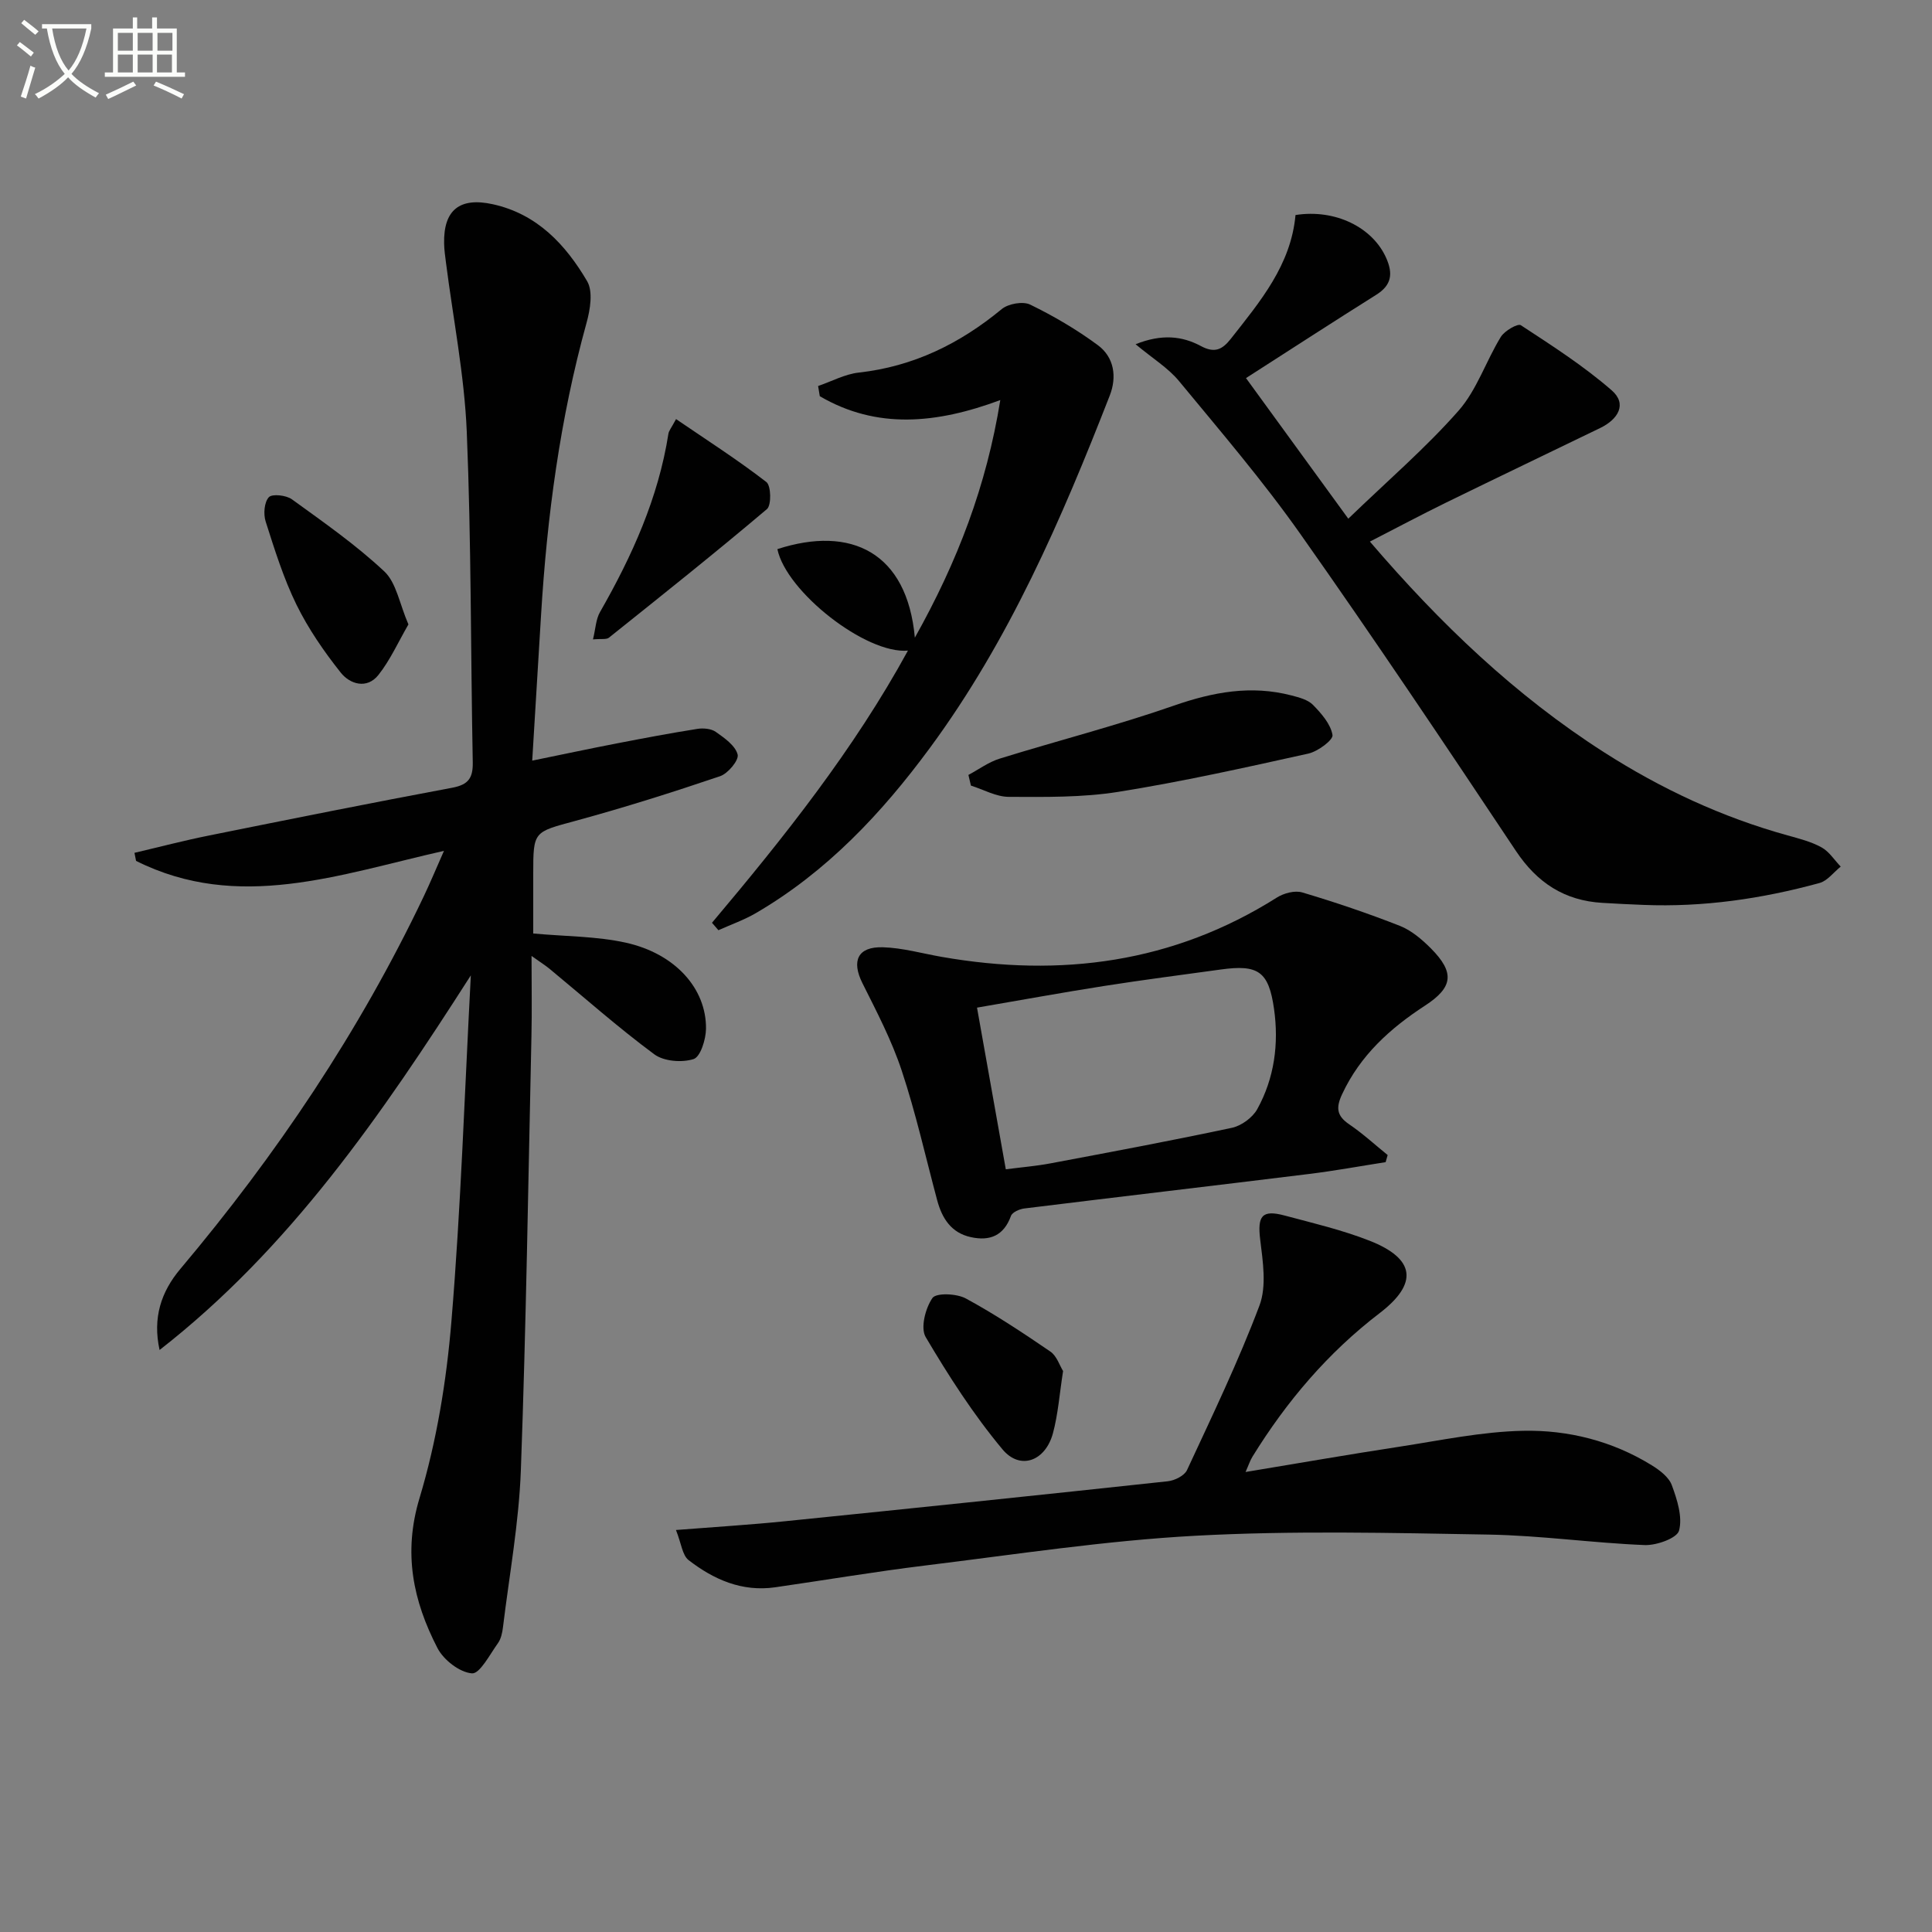<svg enable-background="new 0 0 400 400" viewBox="0 0 400 400" xmlns="http://www.w3.org/2000/svg"><rect x="0" y="0" width="400" height="400" fill="#808080" stroke="none"/><path d="m6.4 11.7c-1-.8-1.9-1.6-2.9-2.3l.6-.7c.9.7 1.9 1.4 2.9 2.2zm-2.1 8.3c.7-2.1 1.4-4.2 2-6.4.2.1.6.3 1 .4-.7 2.3-1.3 4.4-1.9 6.4zm3-12.8c-1.1-.9-2.1-1.7-2.9-2.4l.6-.7c1 .8 2 1.5 3 2.4zm1.4-1.3v-.9h10.2v.9c-.9 4.2-2.3 7.3-4.1 9.4 1.3 1.4 3.2 2.7 5.7 4-.2.2-.4.5-.7.9-2.5-1.4-4.4-2.7-5.7-4.2-1.4 1.5-3.5 3-6.1 4.4 0 0 0 0-.1-.1-.3-.4-.5-.7-.7-.8 2.7-1.3 4.7-2.8 6.2-4.2-1.8-2.2-3-5.3-3.7-9.4zm9.2 0h-7.1c.6 3.8 1.7 6.7 3.4 8.7 1.7-2 2.9-4.8 3.7-8.7z" fill="#fbfcfa"/><path d="m31.6 3.6h.9v2.3h4.1v9.1h1.7v.9h-16.6v-.9h1.7v-9.1h4.1v-2.3h.9v2.3h3.1v-2.3zm-4 13.3.6.8c-1.9.9-3.8 1.9-5.8 2.8-.2-.3-.3-.6-.5-.9 2-.9 3.9-1.8 5.7-2.7zm-3.2-10.1v3.7h3.1v-3.7zm0 4.5v3.7h3.1v-3.7zm4.1-4.5v3.7h3.1v-3.7zm0 4.5v3.7h3.1v-3.7zm9.1 9.1c-2.1-1.1-4.1-2-5.8-2.7l.5-.8c2.2.9 4.1 1.8 5.8 2.6zm-1.9-13.6h-3.1v3.7h3.1zm-3.2 4.5v3.7h3.1v-3.7z" fill="#fbfcfa"/><g fill="#010101"><path d="m97.48 201.94c-18.56 29.01-37.52 56.57-64.44 77.56-1.48-6.69.35-12.09 4.29-16.77 19.92-23.65 37.05-49.12 50.37-77.08 1.34-2.81 2.54-5.69 4.22-9.49-21.71 4.9-42.61 12.66-63.75 2.08-.11-.56-.22-1.12-.33-1.67 5.16-1.21 10.3-2.56 15.5-3.6 16.75-3.38 33.5-6.74 50.3-9.88 3.35-.63 4.3-2.03 4.24-5.27-.44-22.8-.3-45.63-1.24-68.41-.49-11.73-2.82-23.38-4.31-35.07-.17-1.31-.36-2.63-.38-3.95-.14-6.92 3.23-9.62 10.1-8.1 9.17 2.02 15.06 8.36 19.51 15.93 1.26 2.14.63 5.91-.13 8.65-5.48 19.8-8.17 40.02-9.41 60.47-.59 9.76-1.18 19.51-1.83 30.14 6.38-1.3 11.97-2.5 17.58-3.58 5.51-1.07 11.04-2.11 16.59-2.99 1.24-.2 2.88-.06 3.84.62 1.8 1.27 4.05 2.84 4.52 4.69.3 1.16-2 3.94-3.65 4.49-9.89 3.35-19.86 6.5-29.93 9.24-8.66 2.36-8.74 2.08-8.74 10.99v12.33c6.75.62 13.11.56 19.16 1.9 10.22 2.26 16.71 9.5 16.61 17.84-.03 2.2-1.15 5.8-2.57 6.26-2.42.77-6.16.48-8.14-.99-7.48-5.54-14.47-11.74-21.66-17.68-.86-.71-1.82-1.31-3.75-2.68 0 6.14.1 11.37-.02 16.59-.66 29.95-1.1 59.91-2.19 89.84-.4 10.9-2.39 21.73-3.71 32.59-.14 1.13-.41 2.39-1.05 3.28-1.67 2.32-3.74 6.36-5.37 6.23-2.55-.2-5.86-2.77-7.13-5.22-5.05-9.77-7.16-19.67-3.72-31.07 3.55-11.8 5.58-24.27 6.6-36.58 1.96-23.52 2.72-47.12 4.02-71.64z"/><path d="m235.11 71.27c5.42-2.17 9.65-1.7 13.51.37 2.87 1.54 4.44.75 6.22-1.51 6.07-7.72 12.44-15.26 13.38-25.61 8.19-1.29 15.97 2.52 18.79 8.92 1.43 3.24 1.1 5.6-2.07 7.59-8.83 5.54-17.58 11.23-26.97 17.25 6.69 9.19 13.75 18.89 21.18 29.11 8.18-7.9 16.04-14.65 22.82-22.35 3.8-4.31 5.68-10.27 8.76-15.29.77-1.26 3.51-2.83 4.14-2.42 6.45 4.22 13 8.43 18.8 13.47 3.31 2.87 1.29 6.04-2.34 7.8-10.62 5.15-21.27 10.24-31.88 15.43-5.19 2.54-10.29 5.26-15.83 8.1 14.55 16.99 30.1 31.86 48.48 43.62 11.84 7.58 24.43 13.45 38 17.21 2.4.67 4.88 1.29 7.03 2.48 1.58.87 2.66 2.62 3.97 3.98-1.46 1.17-2.75 2.95-4.4 3.4-11.91 3.26-24.05 5.03-36.45 4.53-2.83-.11-5.66-.25-8.48-.42-7.85-.46-13.51-4.14-17.92-10.76-14.66-22.01-29.38-44-44.62-65.61-7.74-10.98-16.53-21.25-25.1-31.63-2.24-2.73-5.43-4.67-9.02-7.66z"/><path d="m139.95 316.77c8.41-.66 15.49-1.09 22.54-1.81 26.44-2.68 52.87-5.43 79.29-8.28 1.43-.15 3.44-1.15 3.98-2.32 5.23-11.26 10.63-22.47 15-34.07 1.51-4.02.7-9.13.15-13.64-.59-4.87.32-6.26 5.05-4.99 5.91 1.58 11.93 2.99 17.6 5.22 9.48 3.73 10.11 8.84 2.08 14.99-10.72 8.2-19.27 18.28-26.32 29.7-.5.8-.79 1.73-1.44 3.19 11-1.82 21.4-3.64 31.83-5.23 8.53-1.31 17.09-3.13 25.66-3.3 9.32-.19 18.46 2.11 26.59 7.13 1.66 1.02 3.57 2.47 4.18 4.15 1.1 2.99 2.24 6.55 1.49 9.38-.41 1.57-4.65 3.09-7.1 3-10.77-.43-21.51-1.98-32.28-2.17-20.25-.35-40.55-.85-60.74.24-18.71 1.01-37.32 3.88-55.95 6.16-10.38 1.27-20.71 3.02-31.06 4.51-6.87.99-12.74-1.6-17.95-5.64-1.28-1.01-1.48-3.41-2.6-6.22z"/><path d="m286.88 240.61c-5.32.83-10.62 1.81-15.96 2.46-19.61 2.42-39.23 4.71-58.84 7.13-1 .12-2.5.78-2.77 1.54-1.48 4.09-4.35 5.26-8.29 4.4-4.08-.88-5.98-3.89-6.99-7.65-2.4-8.96-4.42-18.04-7.34-26.83-2.07-6.26-5.18-12.2-8.14-18.12-2.29-4.59-.99-7.57 4.23-7.42 4.1.12 8.16 1.29 12.24 2 24.6 4.29 47.88 1.26 69.34-12.29 1.44-.91 3.72-1.52 5.26-1.06 6.82 2.03 13.59 4.32 20.21 6.92 2.38.94 4.55 2.79 6.4 4.64 5.03 5.05 4.6 8.1-1.22 11.89-7.21 4.69-13.4 10.29-17.14 18.32-1.3 2.79-1.14 4.47 1.47 6.24 2.8 1.9 5.32 4.22 7.96 6.36-.13.49-.27.98-.42 1.47zm-78.64 1.48c3.4-.44 6.36-.68 9.26-1.23 12.54-2.36 25.08-4.7 37.55-7.36 1.97-.42 4.28-2.11 5.25-3.86 3.56-6.44 4.5-13.56 3.47-20.79-1.11-7.76-3.29-9.2-11.05-8.12-8.03 1.11-16.08 2.14-24.09 3.4-8.75 1.37-17.46 2.97-26.35 4.49 2.01 11.36 3.95 22.22 5.96 33.47z"/><path d="m147.41 191.05c14.94-17.74 29.36-35.84 40.57-56.35-8.68.78-25.22-12.2-27.03-21.01 15.25-4.95 26.85.66 28.46 18.33 8.85-15.79 14.83-31.44 17.69-49.19-13.24 4.92-25.58 6.09-37.37-.8-.12-.7-.24-1.41-.35-2.11 2.8-.96 5.54-2.46 8.41-2.78 11.31-1.26 20.92-5.97 29.6-13.14 1.37-1.13 4.4-1.67 5.91-.93 4.87 2.37 9.62 5.16 13.98 8.38 3.42 2.52 3.99 6.59 2.48 10.45-9.98 25.58-20.84 50.72-37.28 73.01-9.96 13.51-21.31 25.57-35.95 34.12-2.45 1.43-5.18 2.39-7.79 3.56-.44-.52-.89-1.03-1.33-1.54z"/><path d="m200.5 160.44c2.16-1.15 4.19-2.67 6.49-3.38 12-3.72 24.21-6.84 36.06-10.97 8.09-2.82 15.98-4.28 24.32-2.11 1.58.41 3.42.88 4.48 1.97 1.74 1.78 3.66 3.97 4.03 6.23.17 1.02-3.03 3.4-4.99 3.84-13.08 2.9-26.17 5.82-39.39 7.93-7.42 1.18-15.09 1.06-22.65 1.03-2.61-.01-5.22-1.51-7.83-2.33-.17-.74-.34-1.48-.52-2.21z"/><path d="m139.97 86.77c6.44 4.39 12.77 8.45 18.7 13.03.98.75 1.07 4.79.12 5.6-10.73 9.08-21.73 17.84-32.71 26.62-.53.43-1.59.2-3.31.36.54-2.18.59-4.16 1.46-5.67 6.63-11.59 12.07-23.6 14.16-36.92.1-.62.58-1.16 1.58-3.02z"/><path d="m84.56 129.28c-2.09 3.6-3.75 7.35-6.21 10.46-2.38 3-5.89 1.93-7.81-.49-3.47-4.37-6.71-9.07-9.16-14.06-2.68-5.47-4.52-11.39-6.38-17.22-.49-1.53-.3-3.99.66-5.03.68-.74 3.6-.42 4.78.44 6.56 4.75 13.25 9.42 19.13 14.93 2.5 2.35 3.13 6.68 4.99 10.97z"/><path d="m220.1 283.86c-.74 4.72-1.03 8.91-2.1 12.88-1.56 5.77-6.78 7.73-10.45 3.33-6-7.19-11.13-15.18-15.9-23.25-1.11-1.88-.06-5.97 1.4-8.08.77-1.11 5.01-.94 6.91.09 6.05 3.28 11.82 7.11 17.51 11 1.32.9 1.92 2.89 2.63 4.03z"/></g></svg>